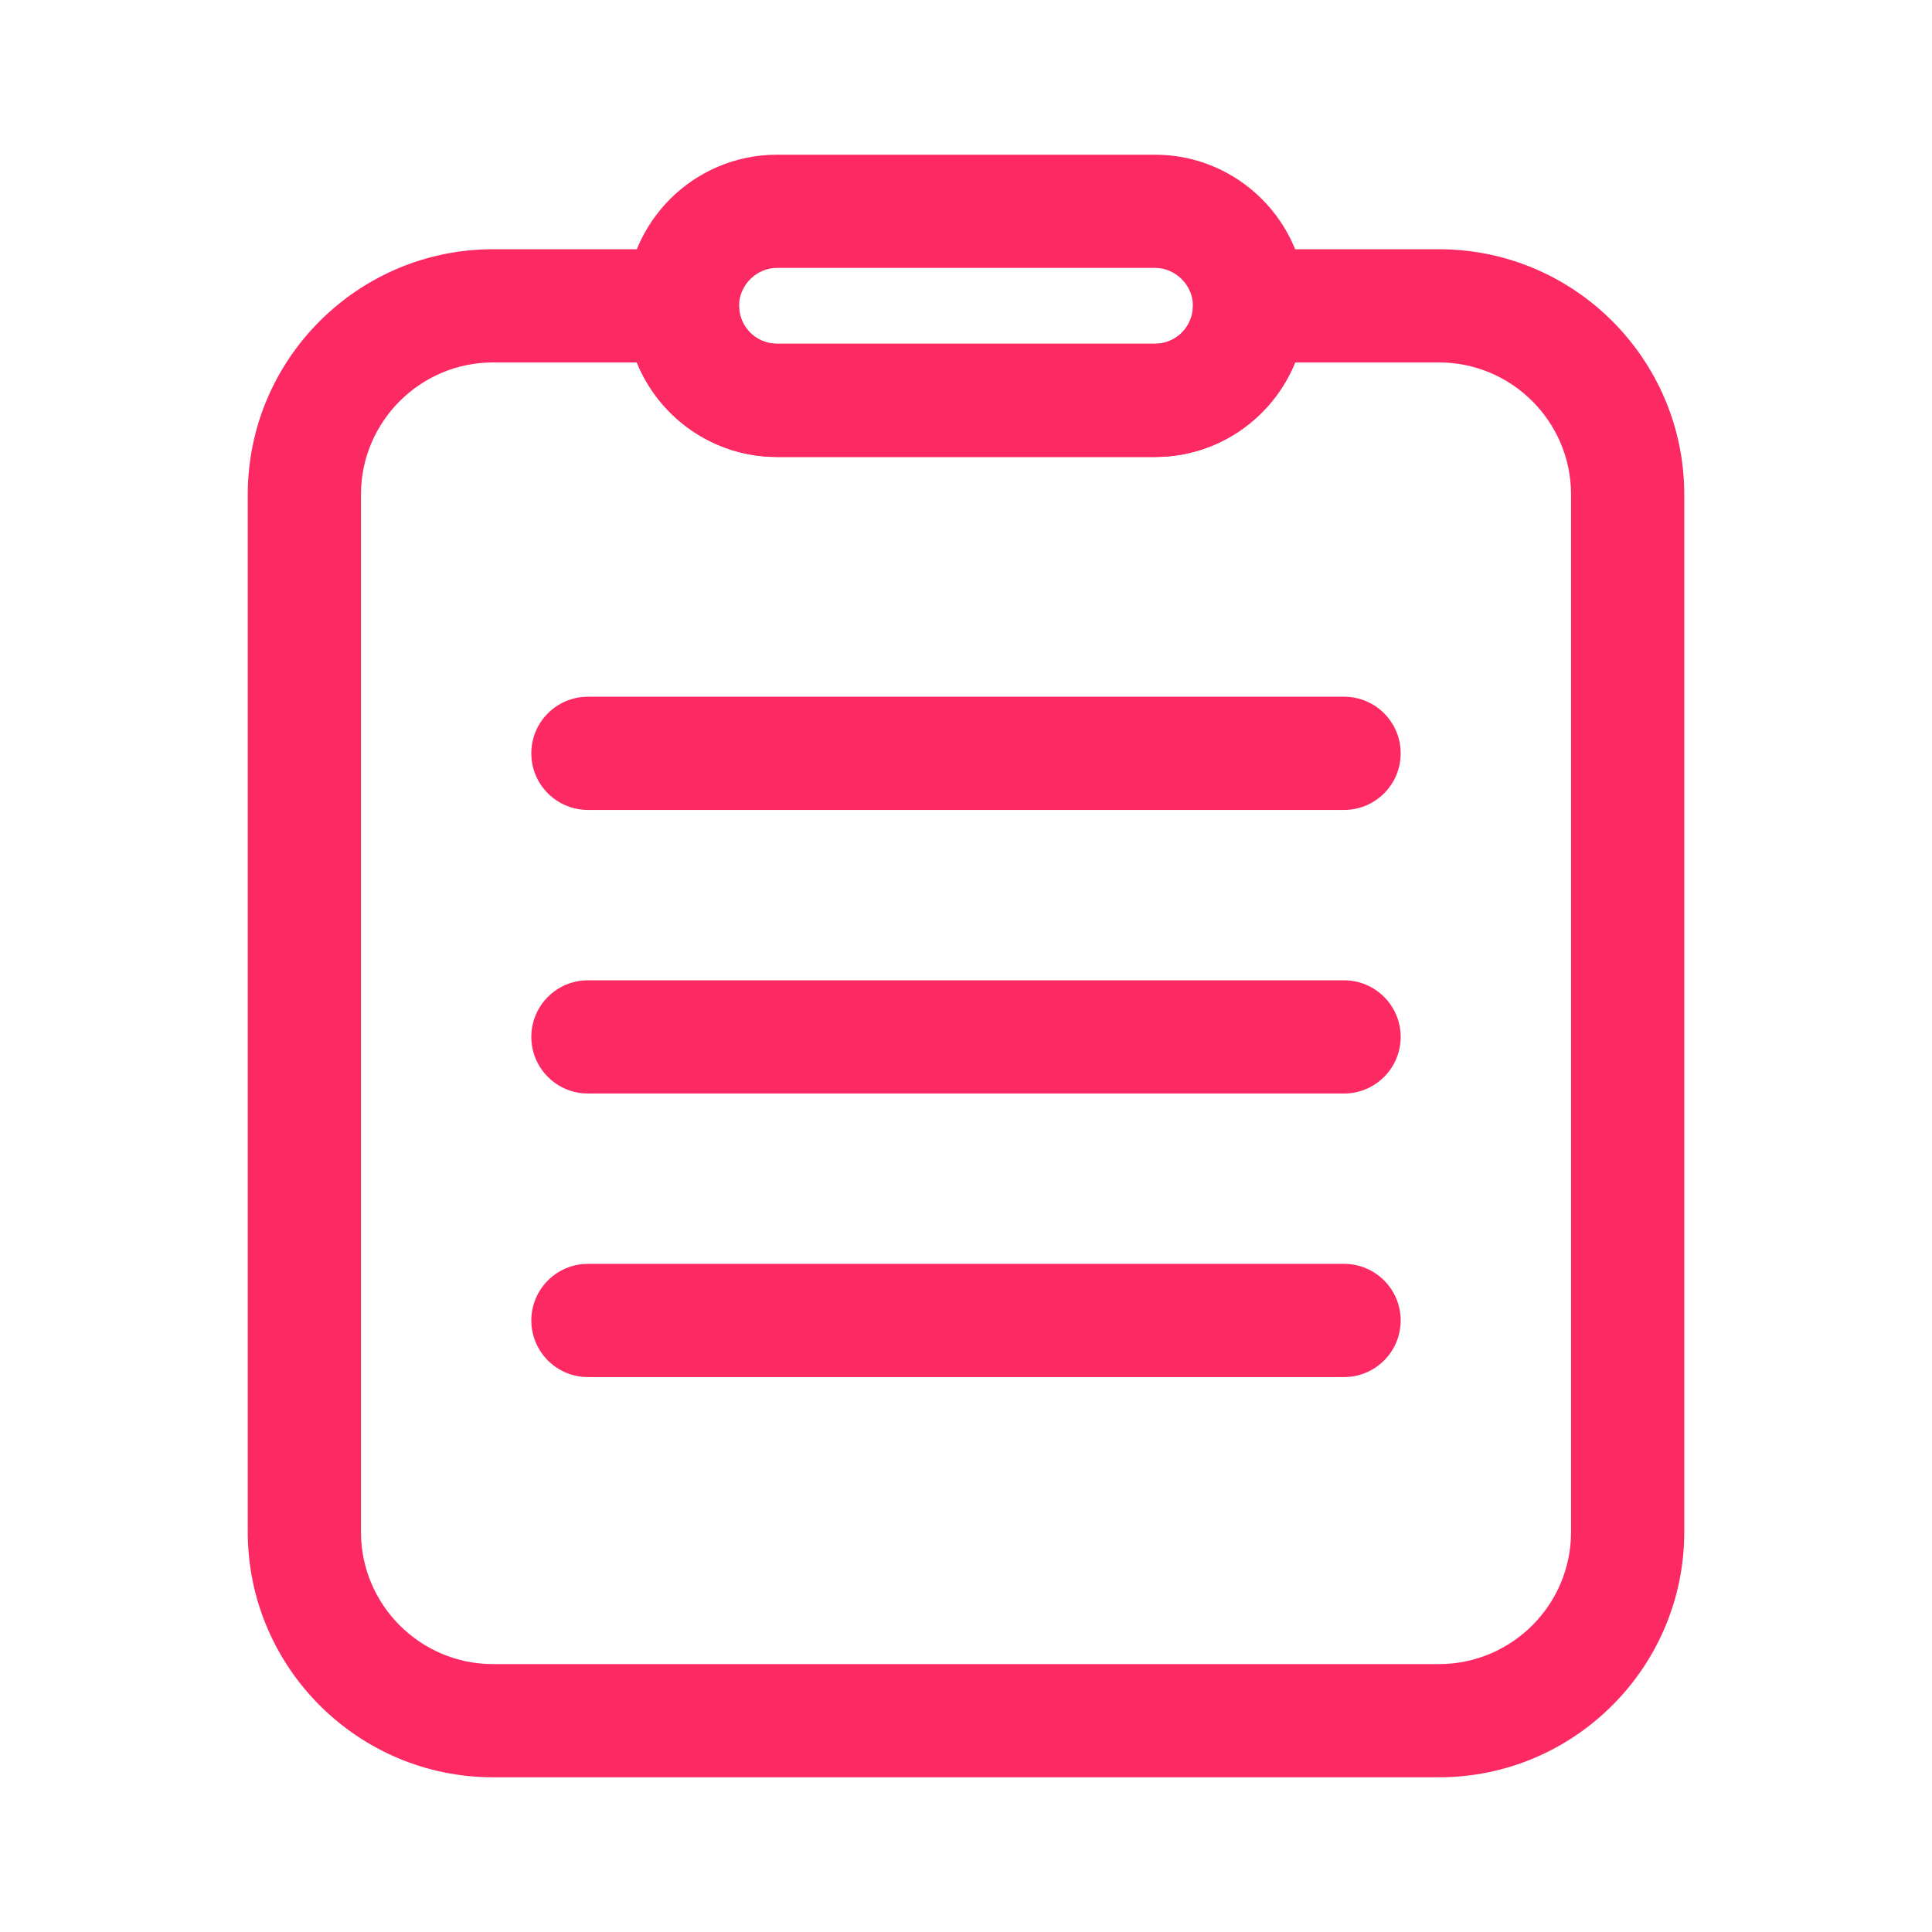 <?xml version="1.0" standalone="no"?><!DOCTYPE svg PUBLIC "-//W3C//DTD SVG 1.1//EN" "http://www.w3.org/Graphics/SVG/1.1/DTD/svg11.dtd"><svg t="1647396430032" class="icon" viewBox="0 0 1024 1024" version="1.1" xmlns="http://www.w3.org/2000/svg" p-id="3615" xmlns:xlink="http://www.w3.org/1999/xlink" width="200" height="200"><defs><style type="text/css"></style></defs><path d="M712.39 429.28H311.61c-16.57 0-30-13.43-30-30s13.43-30 30-30h400.78c16.56 0 30 13.43 30 30s-13.44 30-30 30zM712.39 579.58H311.61c-16.57 0-30-13.44-30-30s13.43-30 30-30h400.78c16.56 0 30 13.44 30 30s-13.44 30-30 30zM712.39 729.87H311.61c-16.57 0-30-13.44-30-30s13.43-30 30-30h400.78c16.56 0 30 13.44 30 30s-13.44 30-30 30z" p-id="3616" fill="#fd2963"></path><path d="M762.68 942H261.32c-71.68 0-130-58.32-130-130V262.1c0-71.68 58.32-130 130-130h100.39c16.57 0 30 13.43 30 30 0 11.08 9.01 20.1 20.1 20.1H612.2c11.07 0 20.1-9.01 20.1-20.1 0-16.57 13.44-30 30-30h100.39c71.68 0 130 58.32 130 130V812c-0.01 71.68-58.33 130-130.01 130zM261.32 192.1c-38.59 0-70 31.41-70 70V812c0 38.59 31.41 70 70 70h501.37c38.59 0 70-31.41 70-70V262.1c0-38.59-31.41-70-70-70h-76.21c-11.91 29.35-40.72 50.1-74.28 50.1H411.8c-33.56 0-62.37-20.75-74.27-50.1h-76.21z" p-id="3617" fill="#fd2963"></path><path d="M612.2 242.2H411.8c-44.17 0-80.1-35.93-80.1-80.1S367.63 82 411.8 82h200.4c44.16 0 80.1 35.93 80.1 80.1s-35.94 80.1-80.1 80.1zM411.8 142c-10.9 0-20.1 9.2-20.1 20.1 0 11.08 9.01 20.1 20.1 20.1h200.4c11.07 0 20.1-9.01 20.1-20.1 0-10.9-9.2-20.1-20.1-20.1H411.8z" p-id="3618" fill="#fd2963"></path></svg>